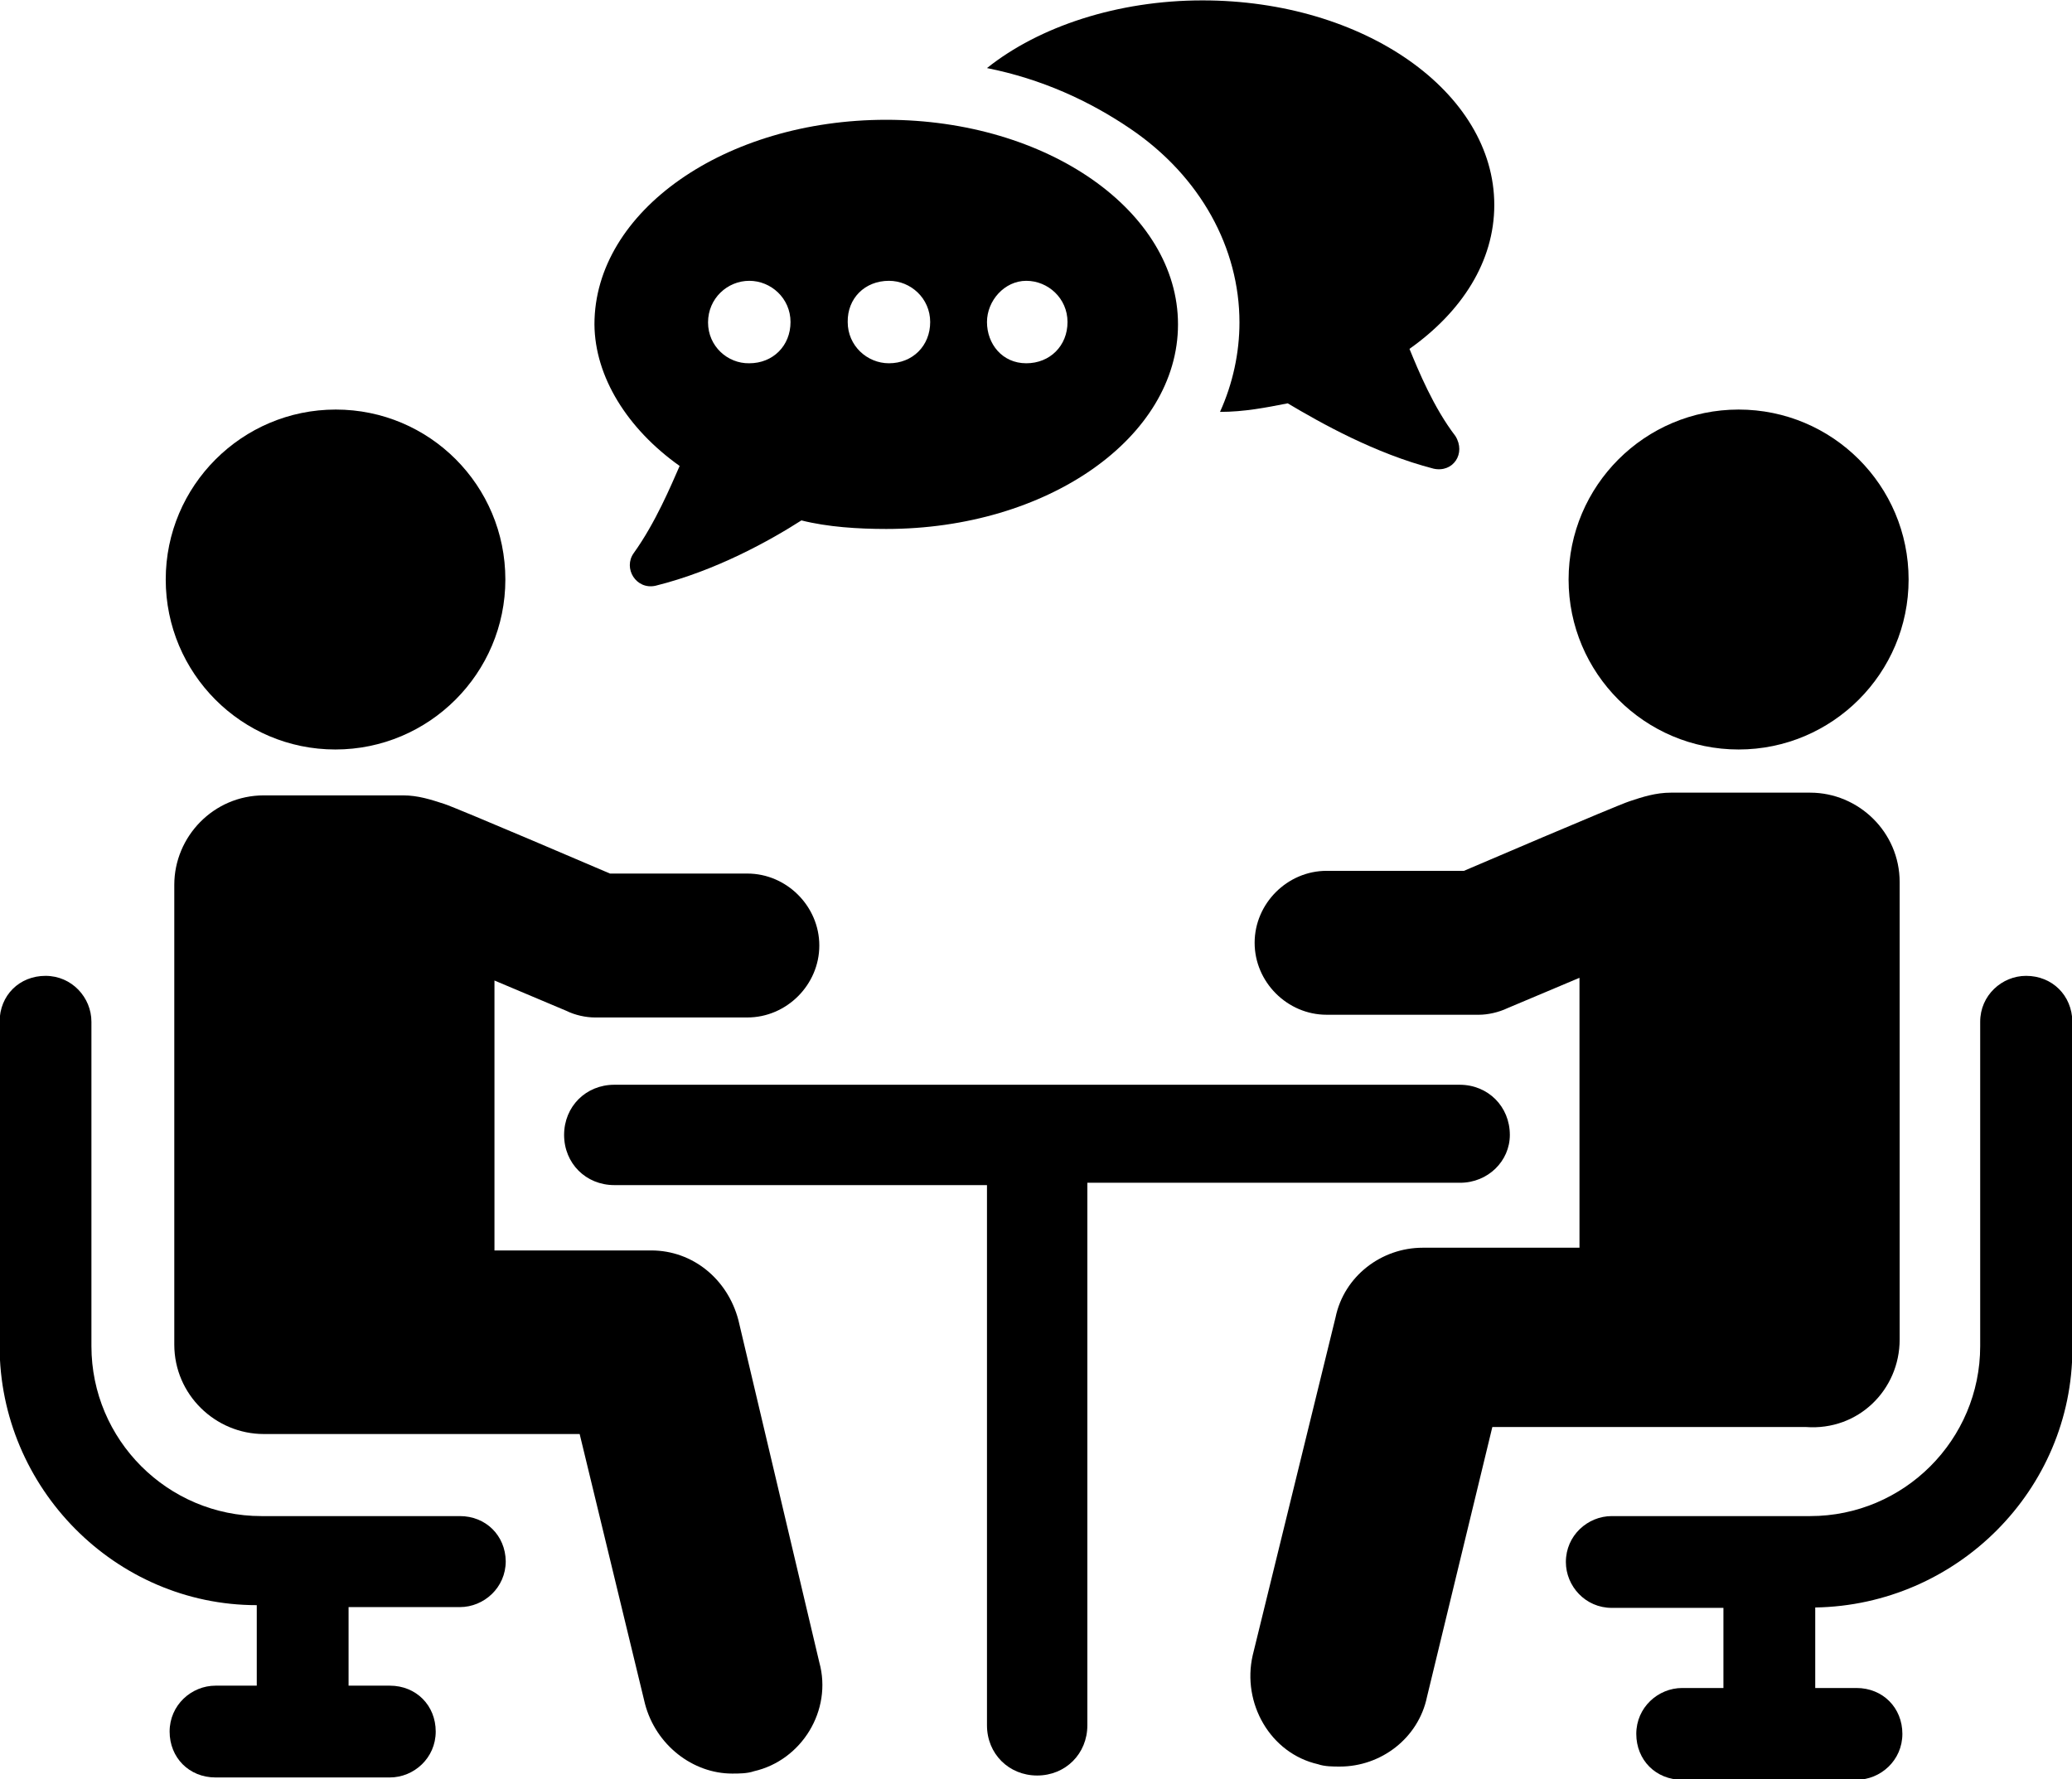 <?xml version="1.0" encoding="utf-8"?>
<!-- Generator: Adobe Illustrator 25.3.0, SVG Export Plug-In . SVG Version: 6.00 Build 0)  -->
<svg version="1.1" id="Calque_1" xmlns="http://www.w3.org/2000/svg" xmlns:xlink="http://www.w3.org/1999/xlink" x="0px" y="0px"
	 viewBox="0 0 532.6 457.5" style="enable-background:new 0 0 532.6 457.5;" xml:space="preserve">
<g>
	<path d="M318.6,82.9c0,7.8-1.7,15.7-5,23c6.2,0,11.8-1.1,17.4-2.2c8.4,5,22.4,12.9,37.5,16.8c5,1.1,8.4-3.9,5.6-8.4
		c-5.6-7.3-9.5-16.8-11.8-22.4c13.4-9.5,21.8-22.4,21.8-37c0-29.1-33.6-52.6-75-52.6c-21.8,0-42,6.7-55.4,17.4
		c14,2.8,26.3,8.4,37,15.7C308.6,45.4,318.6,63.8,318.6,82.9L318.6,82.9z"/>
	<path d="M174.7,119.8c-2.2,5-6.2,14.6-11.8,22.4c-2.8,3.9,0.6,9.5,5.6,8.4c15.7-3.9,29.7-11.8,37.5-16.8c6.7,1.7,14.6,2.2,21.8,2.2
		c41.4,0,75-23.5,75-52.6s-33.6-52.6-75-52.6c-41.4,0-75,23.5-75,52.6C152.9,96.9,161.3,110.3,174.7,119.8L174.7,119.8z M263.8,72.2
		c5.6,0,10.6,4.5,10.6,10.6s-4.5,10.6-10.6,10.6c-6.2,0-10.1-5-10.1-10.6C253.7,77.3,258.2,72.2,263.8,72.2z M228.5,72.2
		c5.6,0,10.6,4.5,10.6,10.6s-4.5,10.6-10.6,10.6c-5.6,0-10.6-4.5-10.6-10.6C217.8,76.7,222.3,72.2,228.5,72.2z M192.6,72.2
		c5.6,0,10.6,4.5,10.6,10.6s-4.5,10.6-10.6,10.6C187,93.5,182,89,182,82.9C182,76.7,187,72.2,192.6,72.2z"/>
	<path d="M129.9,149c0,24.1-19.6,43.7-43.7,43.7S42.6,173.1,42.6,149s19.6-43.7,43.7-43.7S129.9,124.8,129.9,149"/>
	<path d="M189.8,339.4c-2.8-10.6-11.8-17.9-22.4-17.9h-40.3l0-69.4l18.5,7.8c2.2,1.1,5,1.7,7.3,1.7h39.2c10.1,0,18.5-8.4,18.5-18.5
		c0-10.1-8.4-18.5-18.5-18.5h-35.3c0,0-39.2-16.8-42.6-17.9c-3.4-1.1-6.7-2.2-10.6-2.2H67.8c-12.9,0-23,10.6-23,23v118.2
		c0,12.9,10.6,23,23,23H149l16.8,69.4c2.8,10.6,12.3,17.9,22.4,17.9c1.7,0,3.9,0,5.6-0.6c12.3-2.8,20.2-15.7,16.8-28L189.8,339.4z"
		/>
	<path d="M490.6,149c0,24.1-19.6,43.7-43.7,43.7s-43.7-19.6-43.7-43.7s19.6-43.7,43.7-43.7S490.6,124.8,490.6,149"/>
	<path d="M488.3,344.4V226.8c0-12.9-10.6-23-23-23h-35.8c-3.9,0-7.3,1.1-10.6,2.2c-3.4,1.1-42.6,17.9-42.6,17.9H341
		c-10.1,0-18.5,8.4-18.5,18.5c0,10.1,8.4,18.5,18.5,18.5h39.2c2.2,0,5-0.6,7.3-1.7l18.5-7.8v69.4h-40.3c-10.6,0-20.2,7.3-22.4,17.9
		L322,425.6c-2.8,12.3,4.5,25.2,16.8,28c1.7,0.6,3.9,0.6,5.6,0.6c10.6,0,20.2-7.3,22.4-17.9l16.8-69.4h80.6
		C477.7,367.9,488.3,357.3,488.3,344.4L488.3,344.4z"/>
	<path d="M388.1,291.8c0-7.3-5.6-12.9-12.9-12.9l-217.3,0c-7.3,0-12.9,5.6-12.9,12.9c0,7.3,5.6,12.9,12.9,12.9h95.8v138.9
		c0,7.3,5.6,12.9,12.9,12.9c7.3,0,12.9-5.6,12.9-12.9V304.1h95.8C382.5,304.1,388.1,298.5,388.1,291.8L388.1,291.8z"/>
	<path d="M118.2,389.8h-51c-24.1,0-43.7-19.6-43.7-43.7v-83.4c0-6.2-5-11.8-11.8-11.8c-6.7,0-11.8,5-11.8,11.8l0,83.4
		c0,36.4,29.7,66.6,66.1,66.6v20.7H55.4c-6.2,0-11.8,5-11.8,11.8c0,6.7,5,11.8,11.8,11.8h44.8c6.2,0,11.8-5,11.8-11.8
		c0-6.7-5-11.8-11.8-11.8H89.6v-20.2h28.6c6.2,0,11.8-5,11.8-11.8C129.9,394.8,124.9,389.8,118.2,389.8L118.2,389.8z"/>
	<path d="M520.8,250.9c-6.2,0-11.8,5-11.8,11.8l0,83.4c0,24.1-19.6,43.7-43.7,43.7h-51c-6.2,0-11.8,5-11.8,11.8
		c0,6.2,5,11.8,11.8,11.8H443V434h-10.6c-6.2,0-11.8,5-11.8,11.8c0,6.7,5,11.8,11.8,11.8h44.8c6.2,0,11.8-5,11.8-11.8
		c0-6.7-5-11.8-11.8-11.8h-10.6l0-20.7c36.4-0.6,66.1-30.2,66.1-66.6v-84C532.6,255.9,527.5,250.9,520.8,250.9L520.8,250.9z"/>
</g>
</svg>
